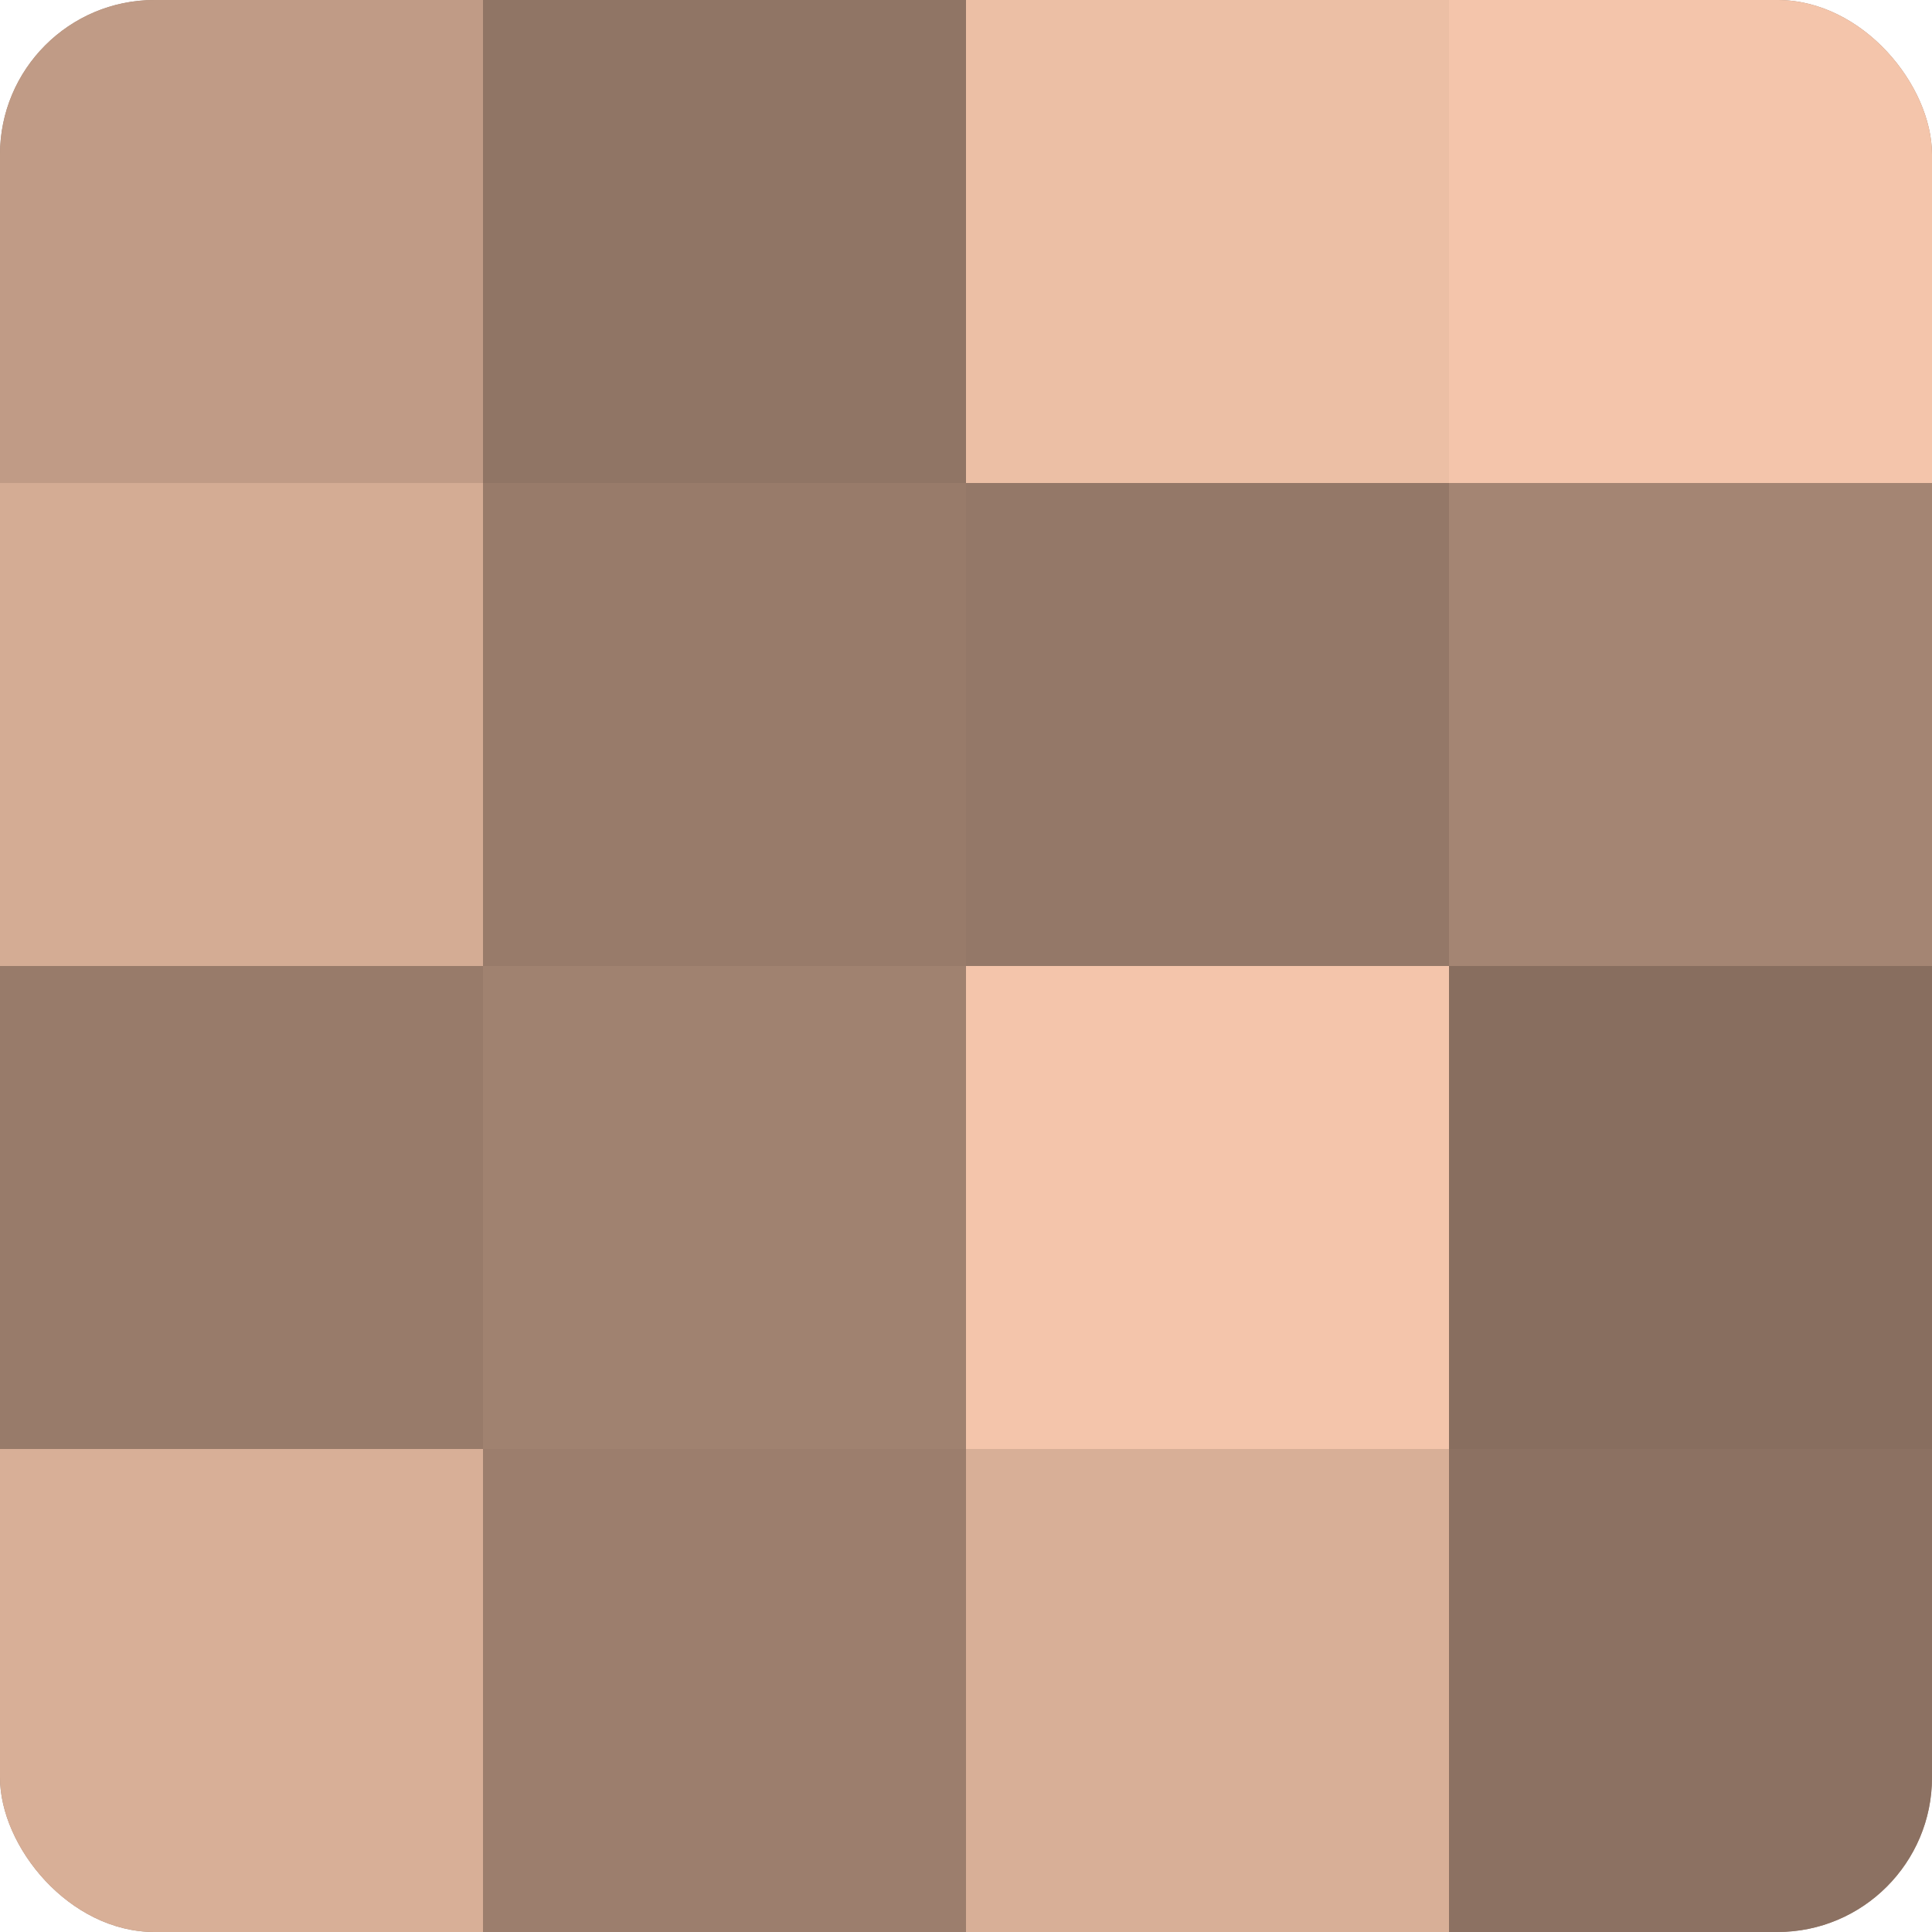 <?xml version="1.0" encoding="UTF-8"?>
<svg xmlns="http://www.w3.org/2000/svg" width="60" height="60" viewBox="0 0 100 100" preserveAspectRatio="xMidYMid meet"><defs><clipPath id="c" width="100" height="100"><rect width="100" height="100" rx="8" ry="8"/></clipPath></defs><g clip-path="url(#c)"><rect width="100" height="100" fill="#a08270"/><rect width="25" height="25" fill="#c09b86"/><rect y="25" width="25" height="25" fill="#d4ac94"/><rect y="50" width="25" height="25" fill="#987b6a"/><rect y="75" width="25" height="25" fill="#d8af97"/><rect x="25" width="25" height="25" fill="#907565"/><rect x="25" y="25" width="25" height="25" fill="#987b6a"/><rect x="25" y="50" width="25" height="25" fill="#a08270"/><rect x="25" y="75" width="25" height="25" fill="#9c7e6d"/><rect x="50" width="25" height="25" fill="#ecbfa5"/><rect x="50" y="25" width="25" height="25" fill="#947868"/><rect x="50" y="50" width="25" height="25" fill="#f4c5ab"/><rect x="50" y="75" width="25" height="25" fill="#d8af97"/><rect x="75" width="25" height="25" fill="#f4c5ab"/><rect x="75" y="25" width="25" height="25" fill="#a48573"/><rect x="75" y="50" width="25" height="25" fill="#886e5f"/><rect x="75" y="75" width="25" height="25" fill="#8c7162"/></g></svg>

